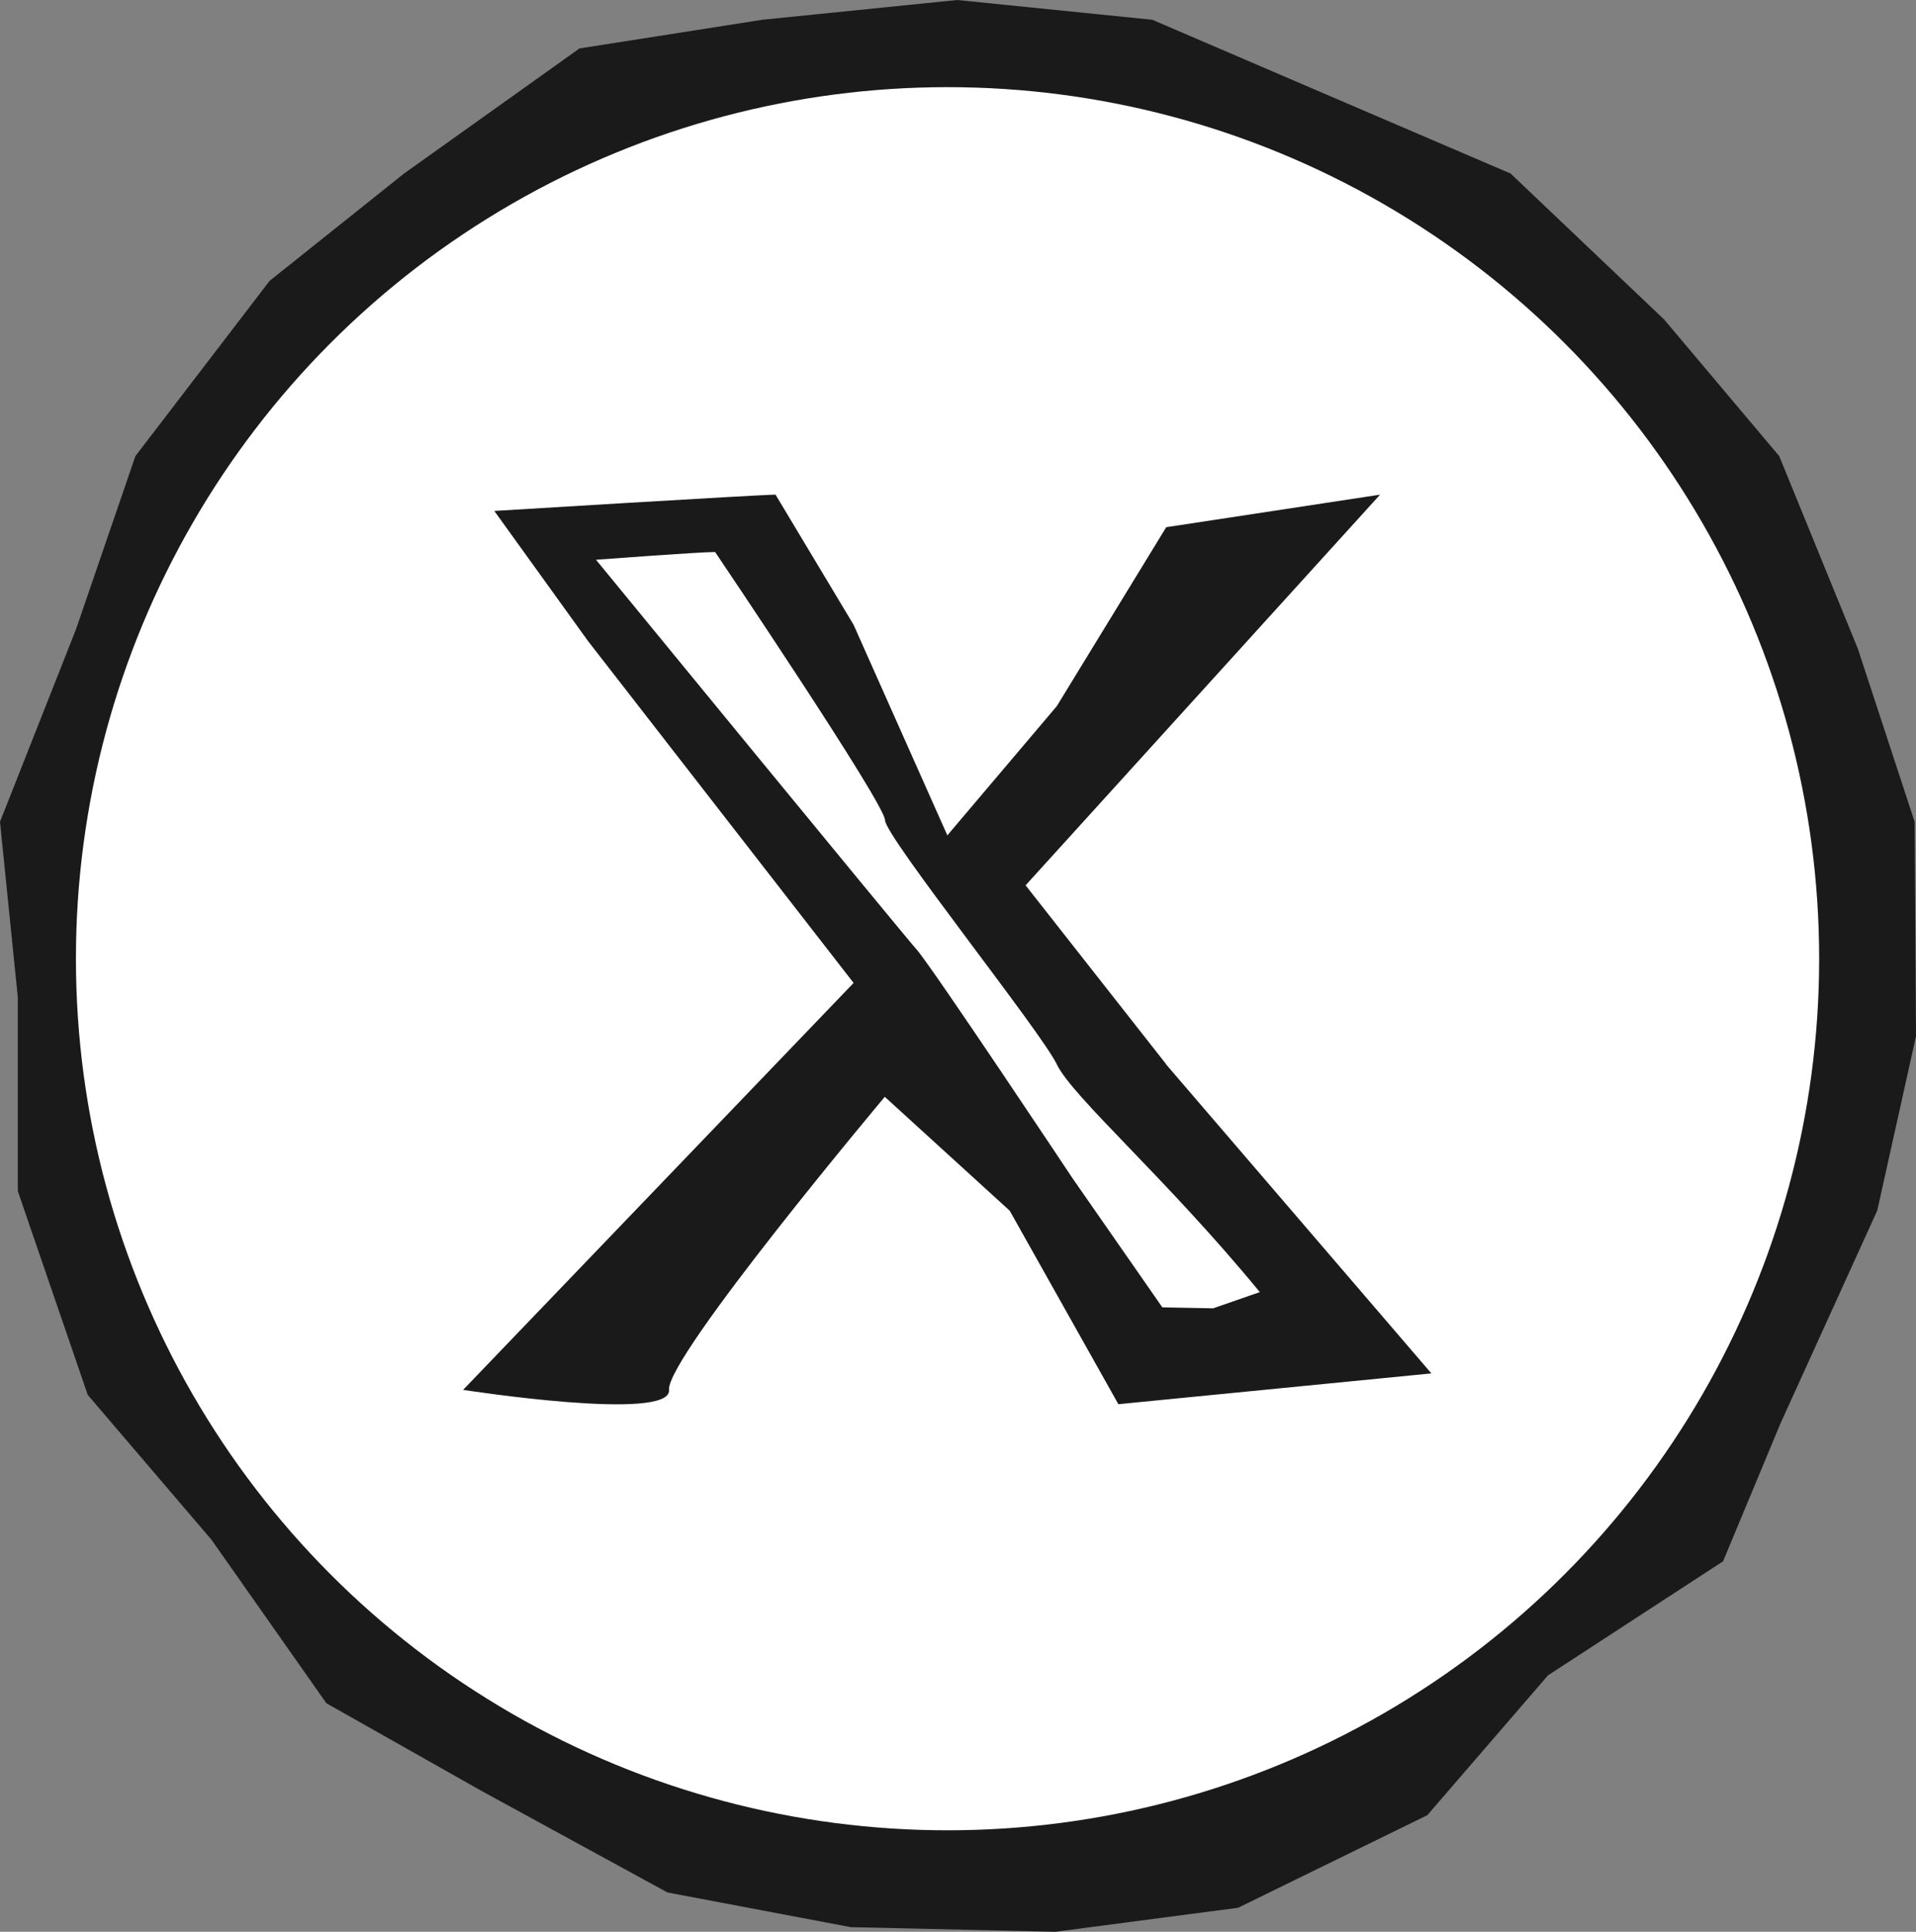 <?xml version="1.0" encoding="UTF-8"?><svg id="Layer_2" xmlns="http://www.w3.org/2000/svg" viewBox="0 0 98.92 99.74"><rect x="0" y="0" width="98.92" height="99.74" fill="#808080" stroke="none"/><defs><style>.cls-1{fill:#fff;}.cls-2{fill:#1a1a1a;}</style></defs><g id="Layer_1-2"><polygon class="cls-2" points="49.42 0 39.36 1.02 29.92 2.5 20.86 8.96 13.92 14.5 6.99 23.55 3.92 32.5 0 42.43 .92 51.5 .92 61.5 4.53 72.02 10.92 79.5 16.85 87.94 24.92 92.5 34.46 97.71 43.92 99.5 54.48 99.74 63.92 98.5 73.69 93.72 79.92 86.5 88.96 80.61 91.92 73.5 96.92 62.5 98.92 53.5 98.85 42.43 95.92 33.5 91.86 23.55 85.92 16.5 77.99 8.96 69.92 5.5 59.49 1.02 49.42 0"/><circle class="cls-1" cx="48.92" cy="49.5" r="45"/><path class="cls-2" d="m60.21,54.95l-7.26-9.24,18.3-20.17-11.04,1.68-5.65,9.24-5.65,6.67-4.84-10.87-4.03-6.72c-.81,0-14.52.84-14.52.84l4.84,6.72,13.71,17.65-20.16,21.01s10.78,1.68,10.63,0c-.15-1.68,11.14-15.13,11.14-15.13l6.45,5.88,5.61,9.99,16.16-1.59-13.71-15.97Zm4.84,11.76l-2.42.84-2.62-.05-4.64-6.67s-7.26-10.92-8.05-11.81-16.55-20.12-16.55-20.12c0,0,5.34-.4,6.15-.4,0,0,8.77,13,8.77,13.84s8.06,10.92,8.87,12.61,5.65,5.88,10.48,11.76Z"/></g></svg>
